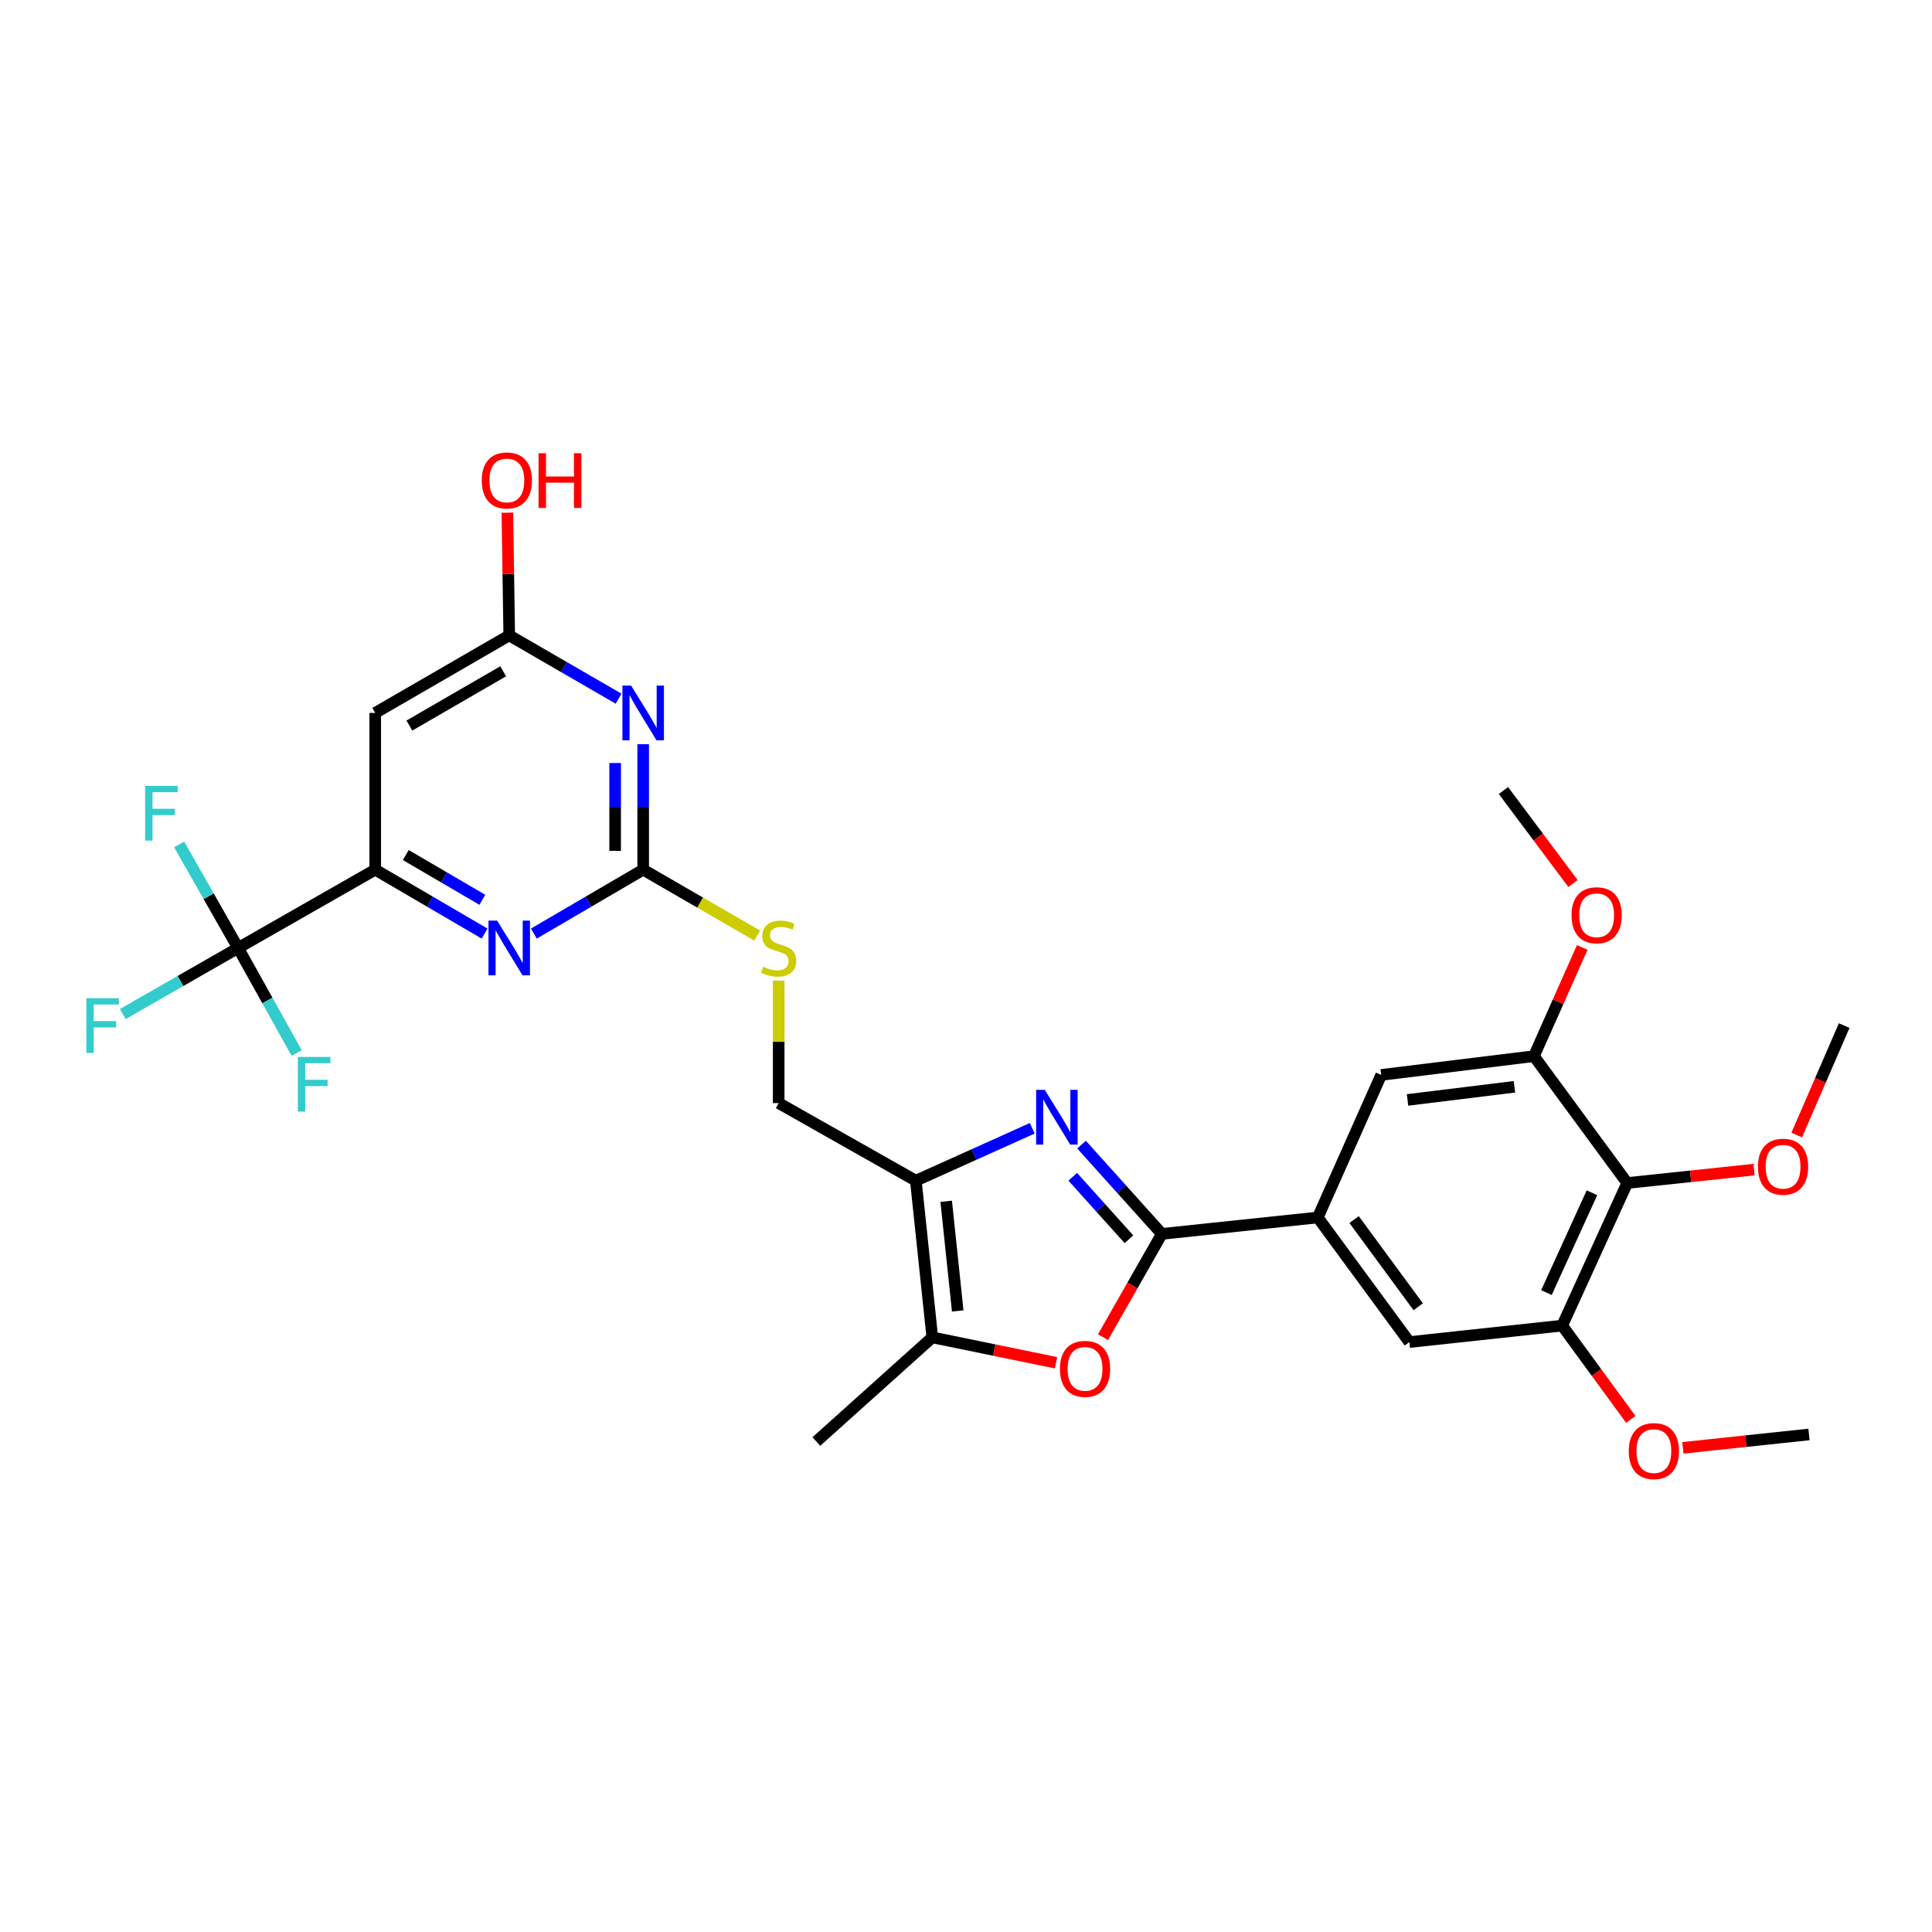 <?xml version='1.0' encoding='iso-8859-1'?>
<svg version='1.1' baseProfile='full'
              xmlns='http://www.w3.org/2000/svg'
                      xmlns:rdkit='http://www.rdkit.org/xml'
                      xmlns:xlink='http://www.w3.org/1999/xlink'
                  xml:space='preserve'
width='1000px' height='1000px' viewBox='0 0 1000 1000'>
<!-- END OF HEADER -->
<rect style='opacity:1.0;fill:#FFFFFF;stroke:none' width='1000' height='1000' x='0' y='0'> </rect>
<path class='bond-0' d='M 559.809,592.457 L 580.588,615.561' style='fill:none;fill-rule:evenodd;stroke:#0000FF;stroke-width:6px;stroke-linecap:butt;stroke-linejoin:miter;stroke-opacity:1' />
<path class='bond-0' d='M 580.588,615.561 L 601.367,638.664' style='fill:none;fill-rule:evenodd;stroke:#000000;stroke-width:6px;stroke-linecap:butt;stroke-linejoin:miter;stroke-opacity:1' />
<path class='bond-0' d='M 555.253,609.092 L 569.798,625.265' style='fill:none;fill-rule:evenodd;stroke:#0000FF;stroke-width:6px;stroke-linecap:butt;stroke-linejoin:miter;stroke-opacity:1' />
<path class='bond-0' d='M 569.798,625.265 L 584.344,641.437' style='fill:none;fill-rule:evenodd;stroke:#000000;stroke-width:6px;stroke-linecap:butt;stroke-linejoin:miter;stroke-opacity:1' />
<path class='bond-1' d='M 534.297,583.994 L 504.168,597.56' style='fill:none;fill-rule:evenodd;stroke:#0000FF;stroke-width:6px;stroke-linecap:butt;stroke-linejoin:miter;stroke-opacity:1' />
<path class='bond-1' d='M 504.168,597.56 L 474.039,611.125' style='fill:none;fill-rule:evenodd;stroke:#000000;stroke-width:6px;stroke-linecap:butt;stroke-linejoin:miter;stroke-opacity:1' />
<path class='bond-3' d='M 601.367,638.664 L 586.141,665.388' style='fill:none;fill-rule:evenodd;stroke:#000000;stroke-width:6px;stroke-linecap:butt;stroke-linejoin:miter;stroke-opacity:1' />
<path class='bond-3' d='M 586.141,665.388 L 570.916,692.111' style='fill:none;fill-rule:evenodd;stroke:#FF0000;stroke-width:6px;stroke-linecap:butt;stroke-linejoin:miter;stroke-opacity:1' />
<path class='bond-9' d='M 601.367,638.664 L 682.073,630.167' style='fill:none;fill-rule:evenodd;stroke:#000000;stroke-width:6px;stroke-linecap:butt;stroke-linejoin:miter;stroke-opacity:1' />
<path class='bond-7' d='M 474.039,611.125 L 482.56,692.219' style='fill:none;fill-rule:evenodd;stroke:#000000;stroke-width:6px;stroke-linecap:butt;stroke-linejoin:miter;stroke-opacity:1' />
<path class='bond-7' d='M 489.749,621.773 L 495.714,678.538' style='fill:none;fill-rule:evenodd;stroke:#000000;stroke-width:6px;stroke-linecap:butt;stroke-linejoin:miter;stroke-opacity:1' />
<path class='bond-18' d='M 474.039,611.125 L 403.047,570.961' style='fill:none;fill-rule:evenodd;stroke:#000000;stroke-width:6px;stroke-linecap:butt;stroke-linejoin:miter;stroke-opacity:1' />
<path class='bond-2' d='M 332.909,385.194 L 332.909,417.667' style='fill:none;fill-rule:evenodd;stroke:#0000FF;stroke-width:6px;stroke-linecap:butt;stroke-linejoin:miter;stroke-opacity:1' />
<path class='bond-2' d='M 332.909,417.667 L 332.909,450.139' style='fill:none;fill-rule:evenodd;stroke:#000000;stroke-width:6px;stroke-linecap:butt;stroke-linejoin:miter;stroke-opacity:1' />
<path class='bond-2' d='M 318.398,394.936 L 318.398,417.667' style='fill:none;fill-rule:evenodd;stroke:#0000FF;stroke-width:6px;stroke-linecap:butt;stroke-linejoin:miter;stroke-opacity:1' />
<path class='bond-2' d='M 318.398,417.667 L 318.398,440.398' style='fill:none;fill-rule:evenodd;stroke:#000000;stroke-width:6px;stroke-linecap:butt;stroke-linejoin:miter;stroke-opacity:1' />
<path class='bond-12' d='M 320.166,361.631 L 291.872,345.257' style='fill:none;fill-rule:evenodd;stroke:#0000FF;stroke-width:6px;stroke-linecap:butt;stroke-linejoin:miter;stroke-opacity:1' />
<path class='bond-12' d='M 291.872,345.257 L 263.578,328.882' style='fill:none;fill-rule:evenodd;stroke:#000000;stroke-width:6px;stroke-linecap:butt;stroke-linejoin:miter;stroke-opacity:1' />
<path class='bond-30' d='M 546.596,705.358 L 514.578,698.788' style='fill:none;fill-rule:evenodd;stroke:#FF0000;stroke-width:6px;stroke-linecap:butt;stroke-linejoin:miter;stroke-opacity:1' />
<path class='bond-30' d='M 514.578,698.788 L 482.56,692.219' style='fill:none;fill-rule:evenodd;stroke:#000000;stroke-width:6px;stroke-linecap:butt;stroke-linejoin:miter;stroke-opacity:1' />
<path class='bond-4' d='M 332.909,450.139 L 362.425,467.198' style='fill:none;fill-rule:evenodd;stroke:#000000;stroke-width:6px;stroke-linecap:butt;stroke-linejoin:miter;stroke-opacity:1' />
<path class='bond-4' d='M 362.425,467.198 L 391.941,484.256' style='fill:none;fill-rule:evenodd;stroke:#CCCC00;stroke-width:6px;stroke-linecap:butt;stroke-linejoin:miter;stroke-opacity:1' />
<path class='bond-8' d='M 332.909,450.139 L 304.617,466.68' style='fill:none;fill-rule:evenodd;stroke:#000000;stroke-width:6px;stroke-linecap:butt;stroke-linejoin:miter;stroke-opacity:1' />
<path class='bond-8' d='M 304.617,466.68 L 276.325,483.221' style='fill:none;fill-rule:evenodd;stroke:#0000FF;stroke-width:6px;stroke-linecap:butt;stroke-linejoin:miter;stroke-opacity:1' />
<path class='bond-5' d='M 123.246,490.674 L 194.222,450.139' style='fill:none;fill-rule:evenodd;stroke:#000000;stroke-width:6px;stroke-linecap:butt;stroke-linejoin:miter;stroke-opacity:1' />
<path class='bond-19' d='M 123.246,490.674 L 107.996,463.89' style='fill:none;fill-rule:evenodd;stroke:#000000;stroke-width:6px;stroke-linecap:butt;stroke-linejoin:miter;stroke-opacity:1' />
<path class='bond-19' d='M 107.996,463.89 L 92.746,437.106' style='fill:none;fill-rule:evenodd;stroke:#33CCCC;stroke-width:6px;stroke-linecap:butt;stroke-linejoin:miter;stroke-opacity:1' />
<path class='bond-20' d='M 123.246,490.674 L 93.398,507.77' style='fill:none;fill-rule:evenodd;stroke:#000000;stroke-width:6px;stroke-linecap:butt;stroke-linejoin:miter;stroke-opacity:1' />
<path class='bond-20' d='M 93.398,507.77 L 63.549,524.866' style='fill:none;fill-rule:evenodd;stroke:#33CCCC;stroke-width:6px;stroke-linecap:butt;stroke-linejoin:miter;stroke-opacity:1' />
<path class='bond-21' d='M 123.246,490.674 L 138.406,517.859' style='fill:none;fill-rule:evenodd;stroke:#000000;stroke-width:6px;stroke-linecap:butt;stroke-linejoin:miter;stroke-opacity:1' />
<path class='bond-21' d='M 138.406,517.859 L 153.565,545.043' style='fill:none;fill-rule:evenodd;stroke:#33CCCC;stroke-width:6px;stroke-linecap:butt;stroke-linejoin:miter;stroke-opacity:1' />
<path class='bond-6' d='M 194.222,450.139 L 222.526,466.681' style='fill:none;fill-rule:evenodd;stroke:#000000;stroke-width:6px;stroke-linecap:butt;stroke-linejoin:miter;stroke-opacity:1' />
<path class='bond-6' d='M 222.526,466.681 L 250.829,483.223' style='fill:none;fill-rule:evenodd;stroke:#0000FF;stroke-width:6px;stroke-linecap:butt;stroke-linejoin:miter;stroke-opacity:1' />
<path class='bond-6' d='M 210.035,442.574 L 229.848,454.153' style='fill:none;fill-rule:evenodd;stroke:#000000;stroke-width:6px;stroke-linecap:butt;stroke-linejoin:miter;stroke-opacity:1' />
<path class='bond-6' d='M 229.848,454.153 L 249.66,465.732' style='fill:none;fill-rule:evenodd;stroke:#0000FF;stroke-width:6px;stroke-linecap:butt;stroke-linejoin:miter;stroke-opacity:1' />
<path class='bond-11' d='M 194.222,450.139 L 194.222,369.006' style='fill:none;fill-rule:evenodd;stroke:#000000;stroke-width:6px;stroke-linecap:butt;stroke-linejoin:miter;stroke-opacity:1' />
<path class='bond-26' d='M 482.56,692.219 L 422.532,746.136' style='fill:none;fill-rule:evenodd;stroke:#000000;stroke-width:6px;stroke-linecap:butt;stroke-linejoin:miter;stroke-opacity:1' />
<path class='bond-15' d='M 682.073,630.167 L 714.909,556.378' style='fill:none;fill-rule:evenodd;stroke:#000000;stroke-width:6px;stroke-linecap:butt;stroke-linejoin:miter;stroke-opacity:1' />
<path class='bond-16' d='M 682.073,630.167 L 729.485,694.653' style='fill:none;fill-rule:evenodd;stroke:#000000;stroke-width:6px;stroke-linecap:butt;stroke-linejoin:miter;stroke-opacity:1' />
<path class='bond-16' d='M 700.876,631.244 L 734.064,676.385' style='fill:none;fill-rule:evenodd;stroke:#000000;stroke-width:6px;stroke-linecap:butt;stroke-linejoin:miter;stroke-opacity:1' />
<path class='bond-10' d='M 842.245,612.326 L 808.587,686.132' style='fill:none;fill-rule:evenodd;stroke:#000000;stroke-width:6px;stroke-linecap:butt;stroke-linejoin:miter;stroke-opacity:1' />
<path class='bond-10' d='M 823.993,617.376 L 800.432,669.04' style='fill:none;fill-rule:evenodd;stroke:#000000;stroke-width:6px;stroke-linecap:butt;stroke-linejoin:miter;stroke-opacity:1' />
<path class='bond-22' d='M 842.245,612.326 L 875.064,608.86' style='fill:none;fill-rule:evenodd;stroke:#000000;stroke-width:6px;stroke-linecap:butt;stroke-linejoin:miter;stroke-opacity:1' />
<path class='bond-22' d='M 875.064,608.86 L 907.883,605.393' style='fill:none;fill-rule:evenodd;stroke:#FF0000;stroke-width:6px;stroke-linecap:butt;stroke-linejoin:miter;stroke-opacity:1' />
<path class='bond-31' d='M 842.245,612.326 L 793.963,546.663' style='fill:none;fill-rule:evenodd;stroke:#000000;stroke-width:6px;stroke-linecap:butt;stroke-linejoin:miter;stroke-opacity:1' />
<path class='bond-32' d='M 194.222,369.006 L 263.578,328.882' style='fill:none;fill-rule:evenodd;stroke:#000000;stroke-width:6px;stroke-linecap:butt;stroke-linejoin:miter;stroke-opacity:1' />
<path class='bond-32' d='M 211.892,375.548 L 260.441,347.461' style='fill:none;fill-rule:evenodd;stroke:#000000;stroke-width:6px;stroke-linecap:butt;stroke-linejoin:miter;stroke-opacity:1' />
<path class='bond-23' d='M 263.578,328.882 L 263.093,297.122' style='fill:none;fill-rule:evenodd;stroke:#000000;stroke-width:6px;stroke-linecap:butt;stroke-linejoin:miter;stroke-opacity:1' />
<path class='bond-23' d='M 263.093,297.122 L 262.608,265.362' style='fill:none;fill-rule:evenodd;stroke:#FF0000;stroke-width:6px;stroke-linecap:butt;stroke-linejoin:miter;stroke-opacity:1' />
<path class='bond-13' d='M 808.587,686.132 L 729.485,694.653' style='fill:none;fill-rule:evenodd;stroke:#000000;stroke-width:6px;stroke-linecap:butt;stroke-linejoin:miter;stroke-opacity:1' />
<path class='bond-24' d='M 808.587,686.132 L 826.341,710.404' style='fill:none;fill-rule:evenodd;stroke:#000000;stroke-width:6px;stroke-linecap:butt;stroke-linejoin:miter;stroke-opacity:1' />
<path class='bond-24' d='M 826.341,710.404 L 844.094,734.676' style='fill:none;fill-rule:evenodd;stroke:#FF0000;stroke-width:6px;stroke-linecap:butt;stroke-linejoin:miter;stroke-opacity:1' />
<path class='bond-14' d='M 793.963,546.663 L 714.909,556.378' style='fill:none;fill-rule:evenodd;stroke:#000000;stroke-width:6px;stroke-linecap:butt;stroke-linejoin:miter;stroke-opacity:1' />
<path class='bond-14' d='M 783.874,562.523 L 728.537,569.323' style='fill:none;fill-rule:evenodd;stroke:#000000;stroke-width:6px;stroke-linecap:butt;stroke-linejoin:miter;stroke-opacity:1' />
<path class='bond-25' d='M 793.963,546.663 L 806.467,518.534' style='fill:none;fill-rule:evenodd;stroke:#000000;stroke-width:6px;stroke-linecap:butt;stroke-linejoin:miter;stroke-opacity:1' />
<path class='bond-25' d='M 806.467,518.534 L 818.97,490.405' style='fill:none;fill-rule:evenodd;stroke:#FF0000;stroke-width:6px;stroke-linecap:butt;stroke-linejoin:miter;stroke-opacity:1' />
<path class='bond-17' d='M 403.047,507.561 L 403.047,539.261' style='fill:none;fill-rule:evenodd;stroke:#CCCC00;stroke-width:6px;stroke-linecap:butt;stroke-linejoin:miter;stroke-opacity:1' />
<path class='bond-17' d='M 403.047,539.261 L 403.047,570.961' style='fill:none;fill-rule:evenodd;stroke:#000000;stroke-width:6px;stroke-linecap:butt;stroke-linejoin:miter;stroke-opacity:1' />
<path class='bond-27' d='M 929.982,587.497 L 942.264,559.172' style='fill:none;fill-rule:evenodd;stroke:#FF0000;stroke-width:6px;stroke-linecap:butt;stroke-linejoin:miter;stroke-opacity:1' />
<path class='bond-27' d='M 942.264,559.172 L 954.545,530.846' style='fill:none;fill-rule:evenodd;stroke:#000000;stroke-width:6px;stroke-linecap:butt;stroke-linejoin:miter;stroke-opacity:1' />
<path class='bond-28' d='M 871.057,749.408 L 903.691,745.938' style='fill:none;fill-rule:evenodd;stroke:#FF0000;stroke-width:6px;stroke-linecap:butt;stroke-linejoin:miter;stroke-opacity:1' />
<path class='bond-28' d='M 903.691,745.938 L 936.326,742.468' style='fill:none;fill-rule:evenodd;stroke:#000000;stroke-width:6px;stroke-linecap:butt;stroke-linejoin:miter;stroke-opacity:1' />
<path class='bond-29' d='M 814.198,457.315 L 796.188,433.246' style='fill:none;fill-rule:evenodd;stroke:#FF0000;stroke-width:6px;stroke-linecap:butt;stroke-linejoin:miter;stroke-opacity:1' />
<path class='bond-29' d='M 796.188,433.246 L 778.178,409.177' style='fill:none;fill-rule:evenodd;stroke:#000000;stroke-width:6px;stroke-linecap:butt;stroke-linejoin:miter;stroke-opacity:1' />
<path  class='atom-0' d='M 540.778 564.097
L 550.058 579.097
Q 550.978 580.577, 552.458 583.257
Q 553.938 585.937, 554.018 586.097
L 554.018 564.097
L 557.778 564.097
L 557.778 592.417
L 553.898 592.417
L 543.938 576.017
Q 542.778 574.097, 541.538 571.897
Q 540.338 569.697, 539.978 569.017
L 539.978 592.417
L 536.298 592.417
L 536.298 564.097
L 540.778 564.097
' fill='#0000FF'/>
<path  class='atom-3' d='M 326.649 354.846
L 335.929 369.846
Q 336.849 371.326, 338.329 374.006
Q 339.809 376.686, 339.889 376.846
L 339.889 354.846
L 343.649 354.846
L 343.649 383.166
L 339.769 383.166
L 329.809 366.766
Q 328.649 364.846, 327.409 362.646
Q 326.209 360.446, 325.849 359.766
L 325.849 383.166
L 322.169 383.166
L 322.169 354.846
L 326.649 354.846
' fill='#0000FF'/>
<path  class='atom-4' d='M 548.614 708.519
Q 548.614 701.719, 551.974 697.919
Q 555.334 694.119, 561.614 694.119
Q 567.894 694.119, 571.254 697.919
Q 574.614 701.719, 574.614 708.519
Q 574.614 715.399, 571.214 719.319
Q 567.814 723.199, 561.614 723.199
Q 555.374 723.199, 551.974 719.319
Q 548.614 715.439, 548.614 708.519
M 561.614 719.999
Q 565.934 719.999, 568.254 717.119
Q 570.614 714.199, 570.614 708.519
Q 570.614 702.959, 568.254 700.159
Q 565.934 697.319, 561.614 697.319
Q 557.294 697.319, 554.934 700.119
Q 552.614 702.919, 552.614 708.519
Q 552.614 714.239, 554.934 717.119
Q 557.294 719.999, 561.614 719.999
' fill='#FF0000'/>
<path  class='atom-9' d='M 257.318 476.514
L 266.598 491.514
Q 267.518 492.994, 268.998 495.674
Q 270.478 498.354, 270.558 498.514
L 270.558 476.514
L 274.318 476.514
L 274.318 504.834
L 270.438 504.834
L 260.478 488.434
Q 259.318 486.514, 258.078 484.314
Q 256.878 482.114, 256.518 481.434
L 256.518 504.834
L 252.838 504.834
L 252.838 476.514
L 257.318 476.514
' fill='#0000FF'/>
<path  class='atom-18' d='M 395.047 500.394
Q 395.367 500.514, 396.687 501.074
Q 398.007 501.634, 399.447 501.994
Q 400.927 502.314, 402.367 502.314
Q 405.047 502.314, 406.607 501.034
Q 408.167 499.714, 408.167 497.434
Q 408.167 495.874, 407.367 494.914
Q 406.607 493.954, 405.407 493.434
Q 404.207 492.914, 402.207 492.314
Q 399.687 491.554, 398.167 490.834
Q 396.687 490.114, 395.607 488.594
Q 394.567 487.074, 394.567 484.514
Q 394.567 480.954, 396.967 478.754
Q 399.407 476.554, 404.207 476.554
Q 407.487 476.554, 411.207 478.114
L 410.287 481.194
Q 406.887 479.794, 404.327 479.794
Q 401.567 479.794, 400.047 480.954
Q 398.527 482.074, 398.567 484.034
Q 398.567 485.554, 399.327 486.474
Q 400.127 487.394, 401.247 487.914
Q 402.407 488.434, 404.327 489.034
Q 406.887 489.834, 408.407 490.634
Q 409.927 491.434, 411.007 493.074
Q 412.127 494.674, 412.127 497.434
Q 412.127 501.354, 409.487 503.474
Q 406.887 505.554, 402.527 505.554
Q 400.007 505.554, 398.087 504.994
Q 396.207 504.474, 393.967 503.554
L 395.047 500.394
' fill='#CCCC00'/>
<path  class='atom-20' d='M 75.122 406.78
L 91.962 406.78
L 91.962 410.02
L 78.922 410.02
L 78.922 418.62
L 90.522 418.62
L 90.522 421.9
L 78.922 421.9
L 78.922 435.1
L 75.122 435.1
L 75.122 406.78
' fill='#33CCCC'/>
<path  class='atom-21' d='M 44.689 516.686
L 61.529 516.686
L 61.529 519.926
L 48.489 519.926
L 48.489 528.526
L 60.089 528.526
L 60.089 531.806
L 48.489 531.806
L 48.489 545.006
L 44.689 545.006
L 44.689 516.686
' fill='#33CCCC'/>
<path  class='atom-22' d='M 154.168 547.063
L 171.008 547.063
L 171.008 550.303
L 157.968 550.303
L 157.968 558.903
L 169.568 558.903
L 169.568 562.183
L 157.968 562.183
L 157.968 575.383
L 154.168 575.383
L 154.168 547.063
' fill='#33CCCC'/>
<path  class='atom-23' d='M 909.911 603.885
Q 909.911 597.085, 913.271 593.285
Q 916.631 589.485, 922.911 589.485
Q 929.191 589.485, 932.551 593.285
Q 935.911 597.085, 935.911 603.885
Q 935.911 610.765, 932.511 614.685
Q 929.111 618.565, 922.911 618.565
Q 916.671 618.565, 913.271 614.685
Q 909.911 610.805, 909.911 603.885
M 922.911 615.365
Q 927.231 615.365, 929.551 612.485
Q 931.911 609.565, 931.911 603.885
Q 931.911 598.325, 929.551 595.525
Q 927.231 592.685, 922.911 592.685
Q 918.591 592.685, 916.231 595.485
Q 913.911 598.285, 913.911 603.885
Q 913.911 609.605, 916.231 612.485
Q 918.591 615.365, 922.911 615.365
' fill='#FF0000'/>
<path  class='atom-24' d='M 249.352 248.675
Q 249.352 241.875, 252.712 238.075
Q 256.072 234.275, 262.352 234.275
Q 268.632 234.275, 271.992 238.075
Q 275.352 241.875, 275.352 248.675
Q 275.352 255.555, 271.952 259.475
Q 268.552 263.355, 262.352 263.355
Q 256.112 263.355, 252.712 259.475
Q 249.352 255.595, 249.352 248.675
M 262.352 260.155
Q 266.672 260.155, 268.992 257.275
Q 271.352 254.355, 271.352 248.675
Q 271.352 243.115, 268.992 240.315
Q 266.672 237.475, 262.352 237.475
Q 258.032 237.475, 255.672 240.275
Q 253.352 243.075, 253.352 248.675
Q 253.352 254.395, 255.672 257.275
Q 258.032 260.155, 262.352 260.155
' fill='#FF0000'/>
<path  class='atom-24' d='M 278.752 234.595
L 282.592 234.595
L 282.592 246.635
L 297.072 246.635
L 297.072 234.595
L 300.912 234.595
L 300.912 262.915
L 297.072 262.915
L 297.072 249.835
L 282.592 249.835
L 282.592 262.915
L 278.752 262.915
L 278.752 234.595
' fill='#FF0000'/>
<path  class='atom-25' d='M 843.038 751.085
Q 843.038 744.285, 846.398 740.485
Q 849.758 736.685, 856.038 736.685
Q 862.318 736.685, 865.678 740.485
Q 869.038 744.285, 869.038 751.085
Q 869.038 757.965, 865.638 761.885
Q 862.238 765.765, 856.038 765.765
Q 849.798 765.765, 846.398 761.885
Q 843.038 758.005, 843.038 751.085
M 856.038 762.565
Q 860.358 762.565, 862.678 759.685
Q 865.038 756.765, 865.038 751.085
Q 865.038 745.525, 862.678 742.725
Q 860.358 739.885, 856.038 739.885
Q 851.718 739.885, 849.358 742.685
Q 847.038 745.485, 847.038 751.085
Q 847.038 756.805, 849.358 759.685
Q 851.718 762.565, 856.038 762.565
' fill='#FF0000'/>
<path  class='atom-26' d='M 813.419 473.728
Q 813.419 466.928, 816.779 463.128
Q 820.139 459.328, 826.419 459.328
Q 832.699 459.328, 836.059 463.128
Q 839.419 466.928, 839.419 473.728
Q 839.419 480.608, 836.019 484.528
Q 832.619 488.408, 826.419 488.408
Q 820.179 488.408, 816.779 484.528
Q 813.419 480.648, 813.419 473.728
M 826.419 485.208
Q 830.739 485.208, 833.059 482.328
Q 835.419 479.408, 835.419 473.728
Q 835.419 468.168, 833.059 465.368
Q 830.739 462.528, 826.419 462.528
Q 822.099 462.528, 819.739 465.328
Q 817.419 468.128, 817.419 473.728
Q 817.419 479.448, 819.739 482.328
Q 822.099 485.208, 826.419 485.208
' fill='#FF0000'/>
</svg>

